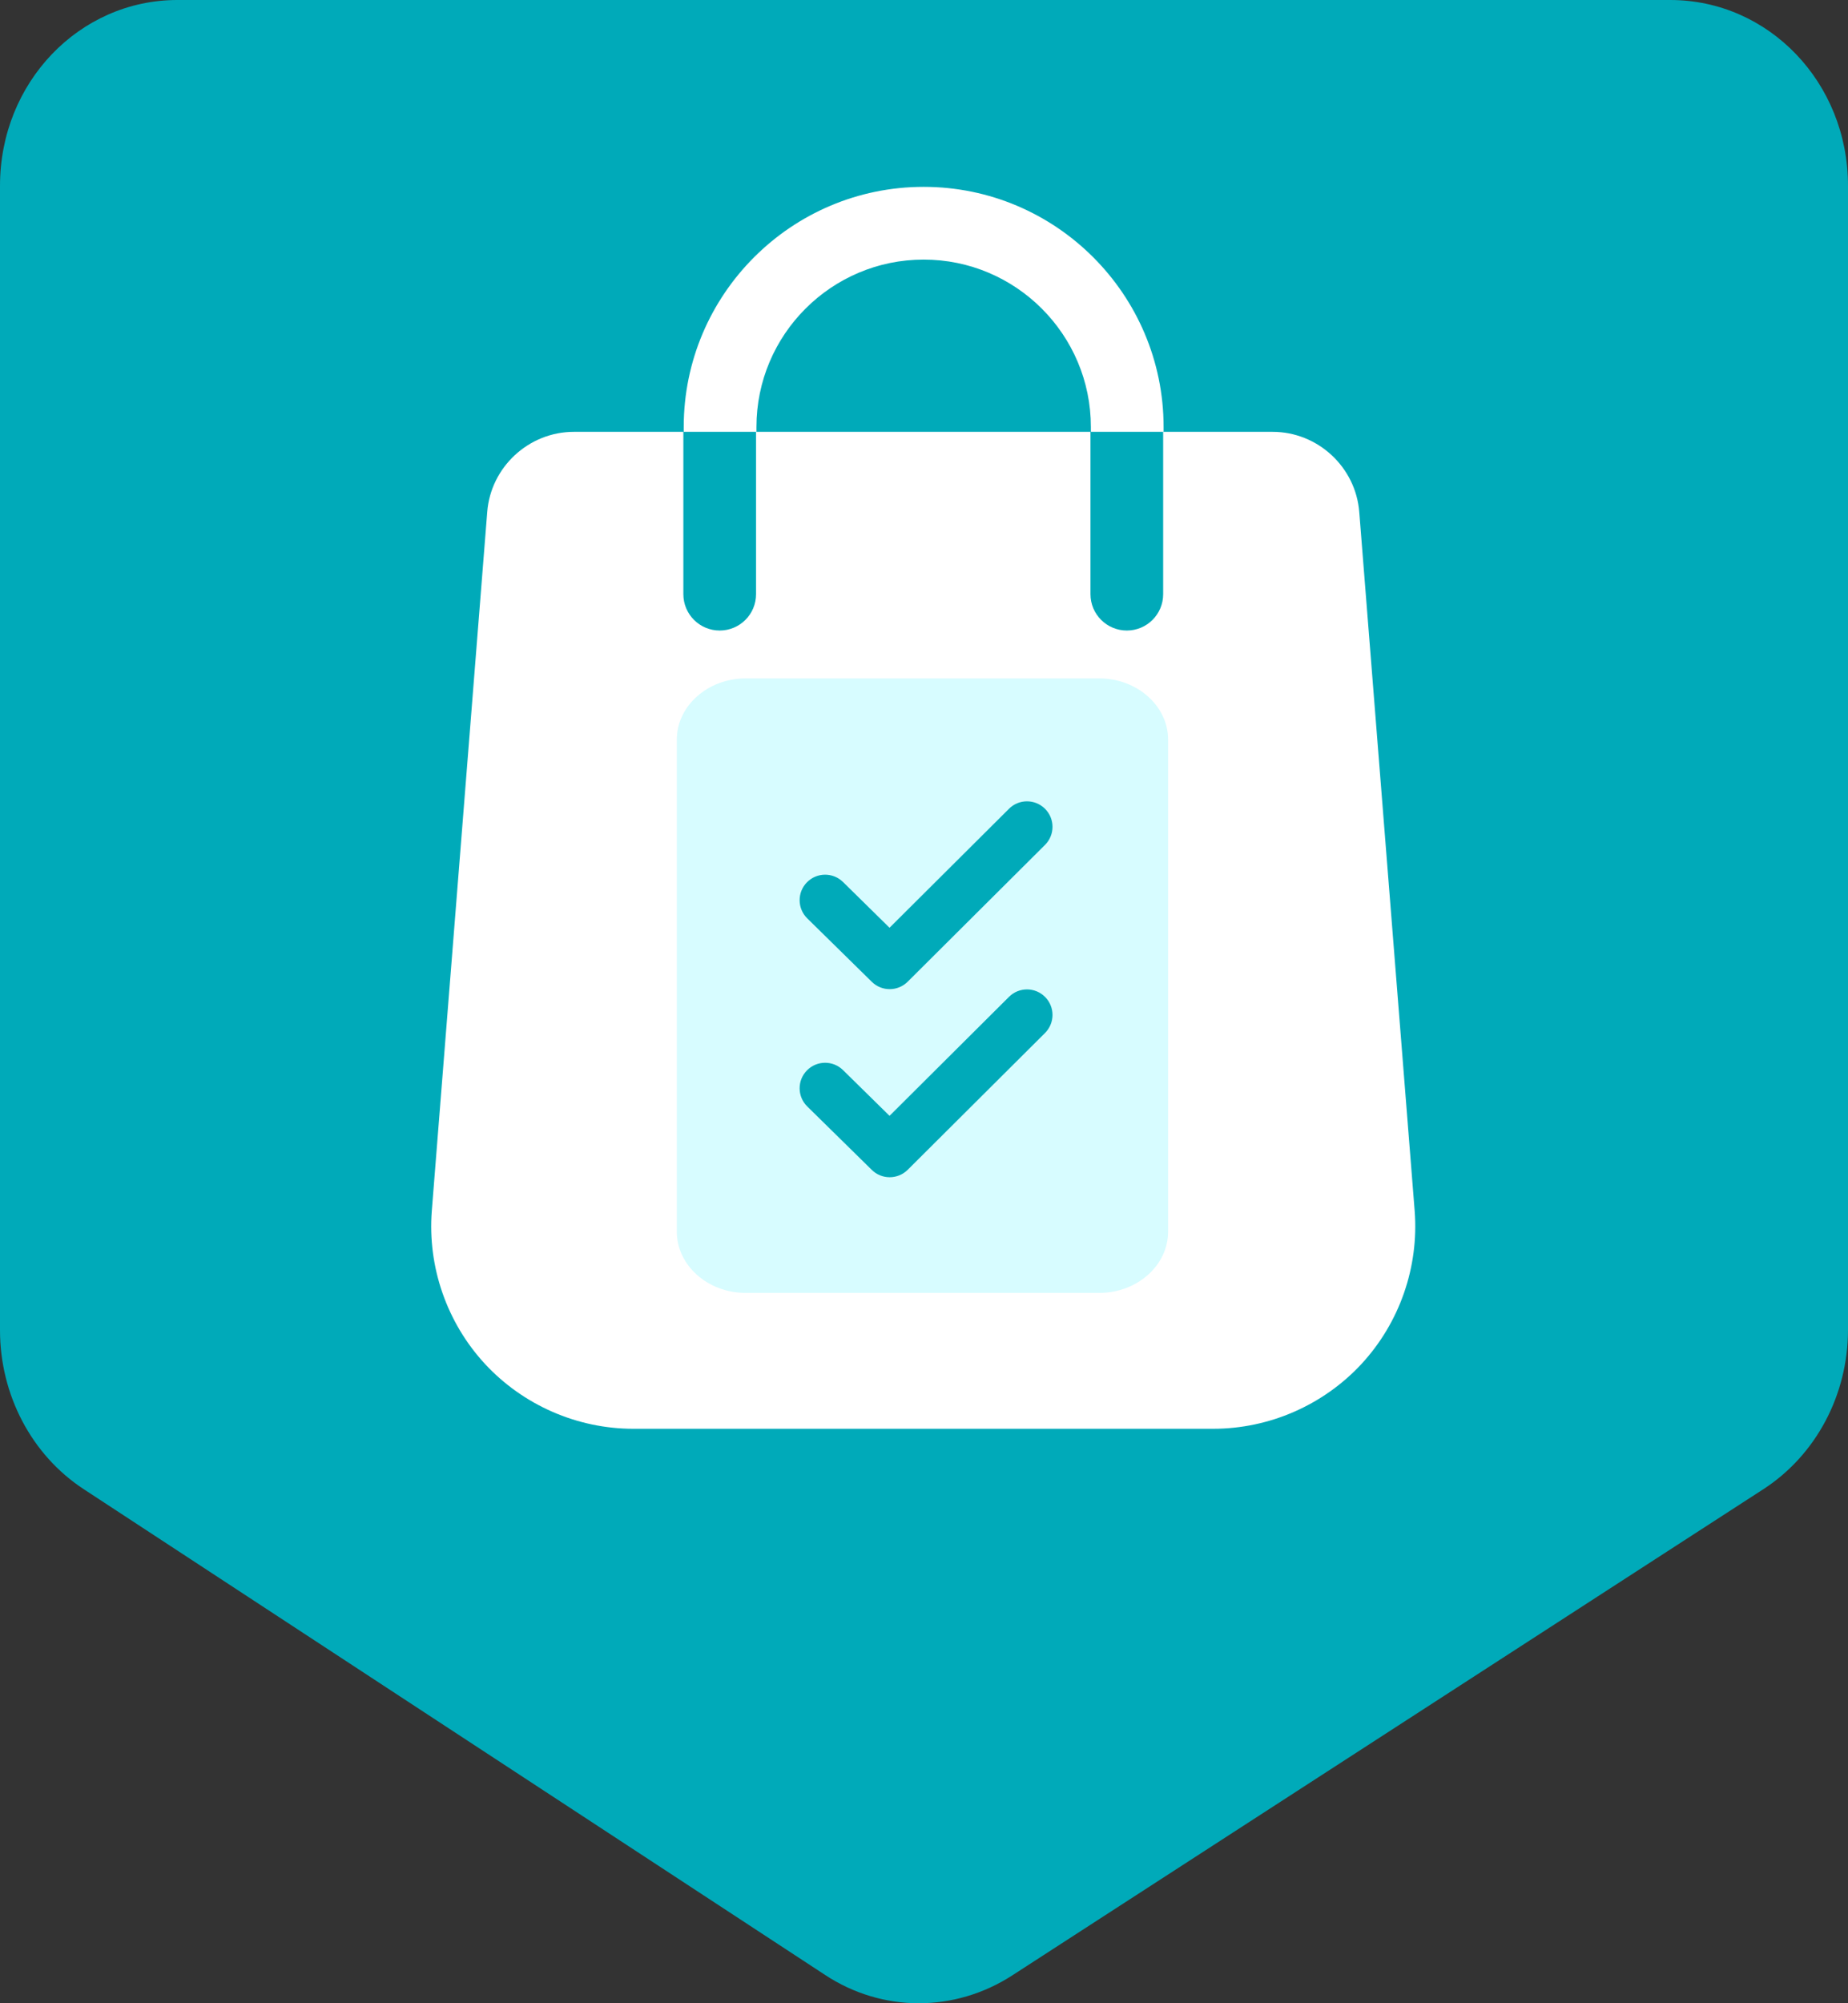 <svg width="60" height="65" viewBox="0 0 60 65" fill="none" xmlns="http://www.w3.org/2000/svg">
<rect x="0" y="0" width="60" height="65" fill="#333333" stroke="none"/>
<path d="M54.227 0H5.759C2.575 0 0 2.679 0 6.027V43.162C0 45.258 1.024 47.209 2.713 48.316L26.788 64.081C28.643 65.304 30.997 65.304 32.866 64.096L57.259 48.316C58.962 47.209 60 45.258 60 43.148V6.027C60 2.679 57.425 0 54.227 0Z" fill="#00AAB9"/>
<g clip-path="url(#clip0_1603_712)">
<path d="M24.56 13.853C24.56 10.859 26.995 8.423 29.989 8.423C32.983 8.423 35.418 10.859 35.418 13.853V14.012H37.779V13.852C37.778 9.557 34.283 6.063 29.989 6.063C25.694 6.063 22.199 9.557 22.199 13.853V14.012H24.56V13.853H24.56Z" fill="white"/>
<path d="M45.931 39.293L45.191 29.963L44.132 16.617C44.02 15.157 42.785 14.012 41.319 14.012H37.765V19.279C37.765 19.932 37.237 20.459 36.585 20.459C35.934 20.459 35.405 19.931 35.405 19.279V14.012H24.547V19.279C24.547 19.932 24.018 20.459 23.367 20.459C22.714 20.459 22.187 19.931 22.187 19.279V14.012H18.632C17.167 14.012 15.931 15.156 15.819 16.614L14.76 29.963L14.019 39.296C13.88 41.112 14.51 42.92 15.747 44.257C16.985 45.592 18.74 46.36 20.561 46.36H39.39C41.211 46.36 42.966 45.592 44.204 44.257C45.441 42.92 46.071 41.112 45.931 39.293Z" fill="white"/>
<path d="M37.925 39.966C37.925 41.058 36.92 41.951 35.692 41.951H24.208C22.98 41.951 21.975 41.058 21.975 39.966V23.998C21.975 22.906 22.98 22.013 24.208 22.013H35.692C36.92 22.013 37.925 22.906 37.925 23.998V39.966Z" fill="#D7FCFF"/>
<path d="M28.885 38.198C28.676 38.198 28.466 38.119 28.305 37.96L26.21 35.902C25.884 35.582 25.879 35.058 26.199 34.732C26.519 34.406 27.043 34.401 27.37 34.721L28.881 36.206L32.76 32.345C33.084 32.022 33.608 32.024 33.931 32.348C34.254 32.672 34.252 33.196 33.928 33.519L29.47 37.958C29.308 38.118 29.097 38.198 28.885 38.198Z" fill="#00AAB9"/>
<path d="M28.885 32.095C28.676 32.095 28.466 32.016 28.305 31.857L26.21 29.799C25.884 29.479 25.879 28.955 26.199 28.629C26.519 28.303 27.043 28.298 27.37 28.618L28.881 30.103L32.76 26.242C33.084 25.919 33.608 25.921 33.931 26.245C34.254 26.569 34.252 27.093 33.928 27.416L29.47 31.854C29.308 32.015 29.097 32.095 28.885 32.095Z" fill="#00AAB9"/>
</g>
<defs>
<clipPath id="clip0_1603_712">
<rect width="31.95" height="40.297" fill="white" transform="translate(14 6.063)"/>
</clipPath>
</defs>
</svg>
